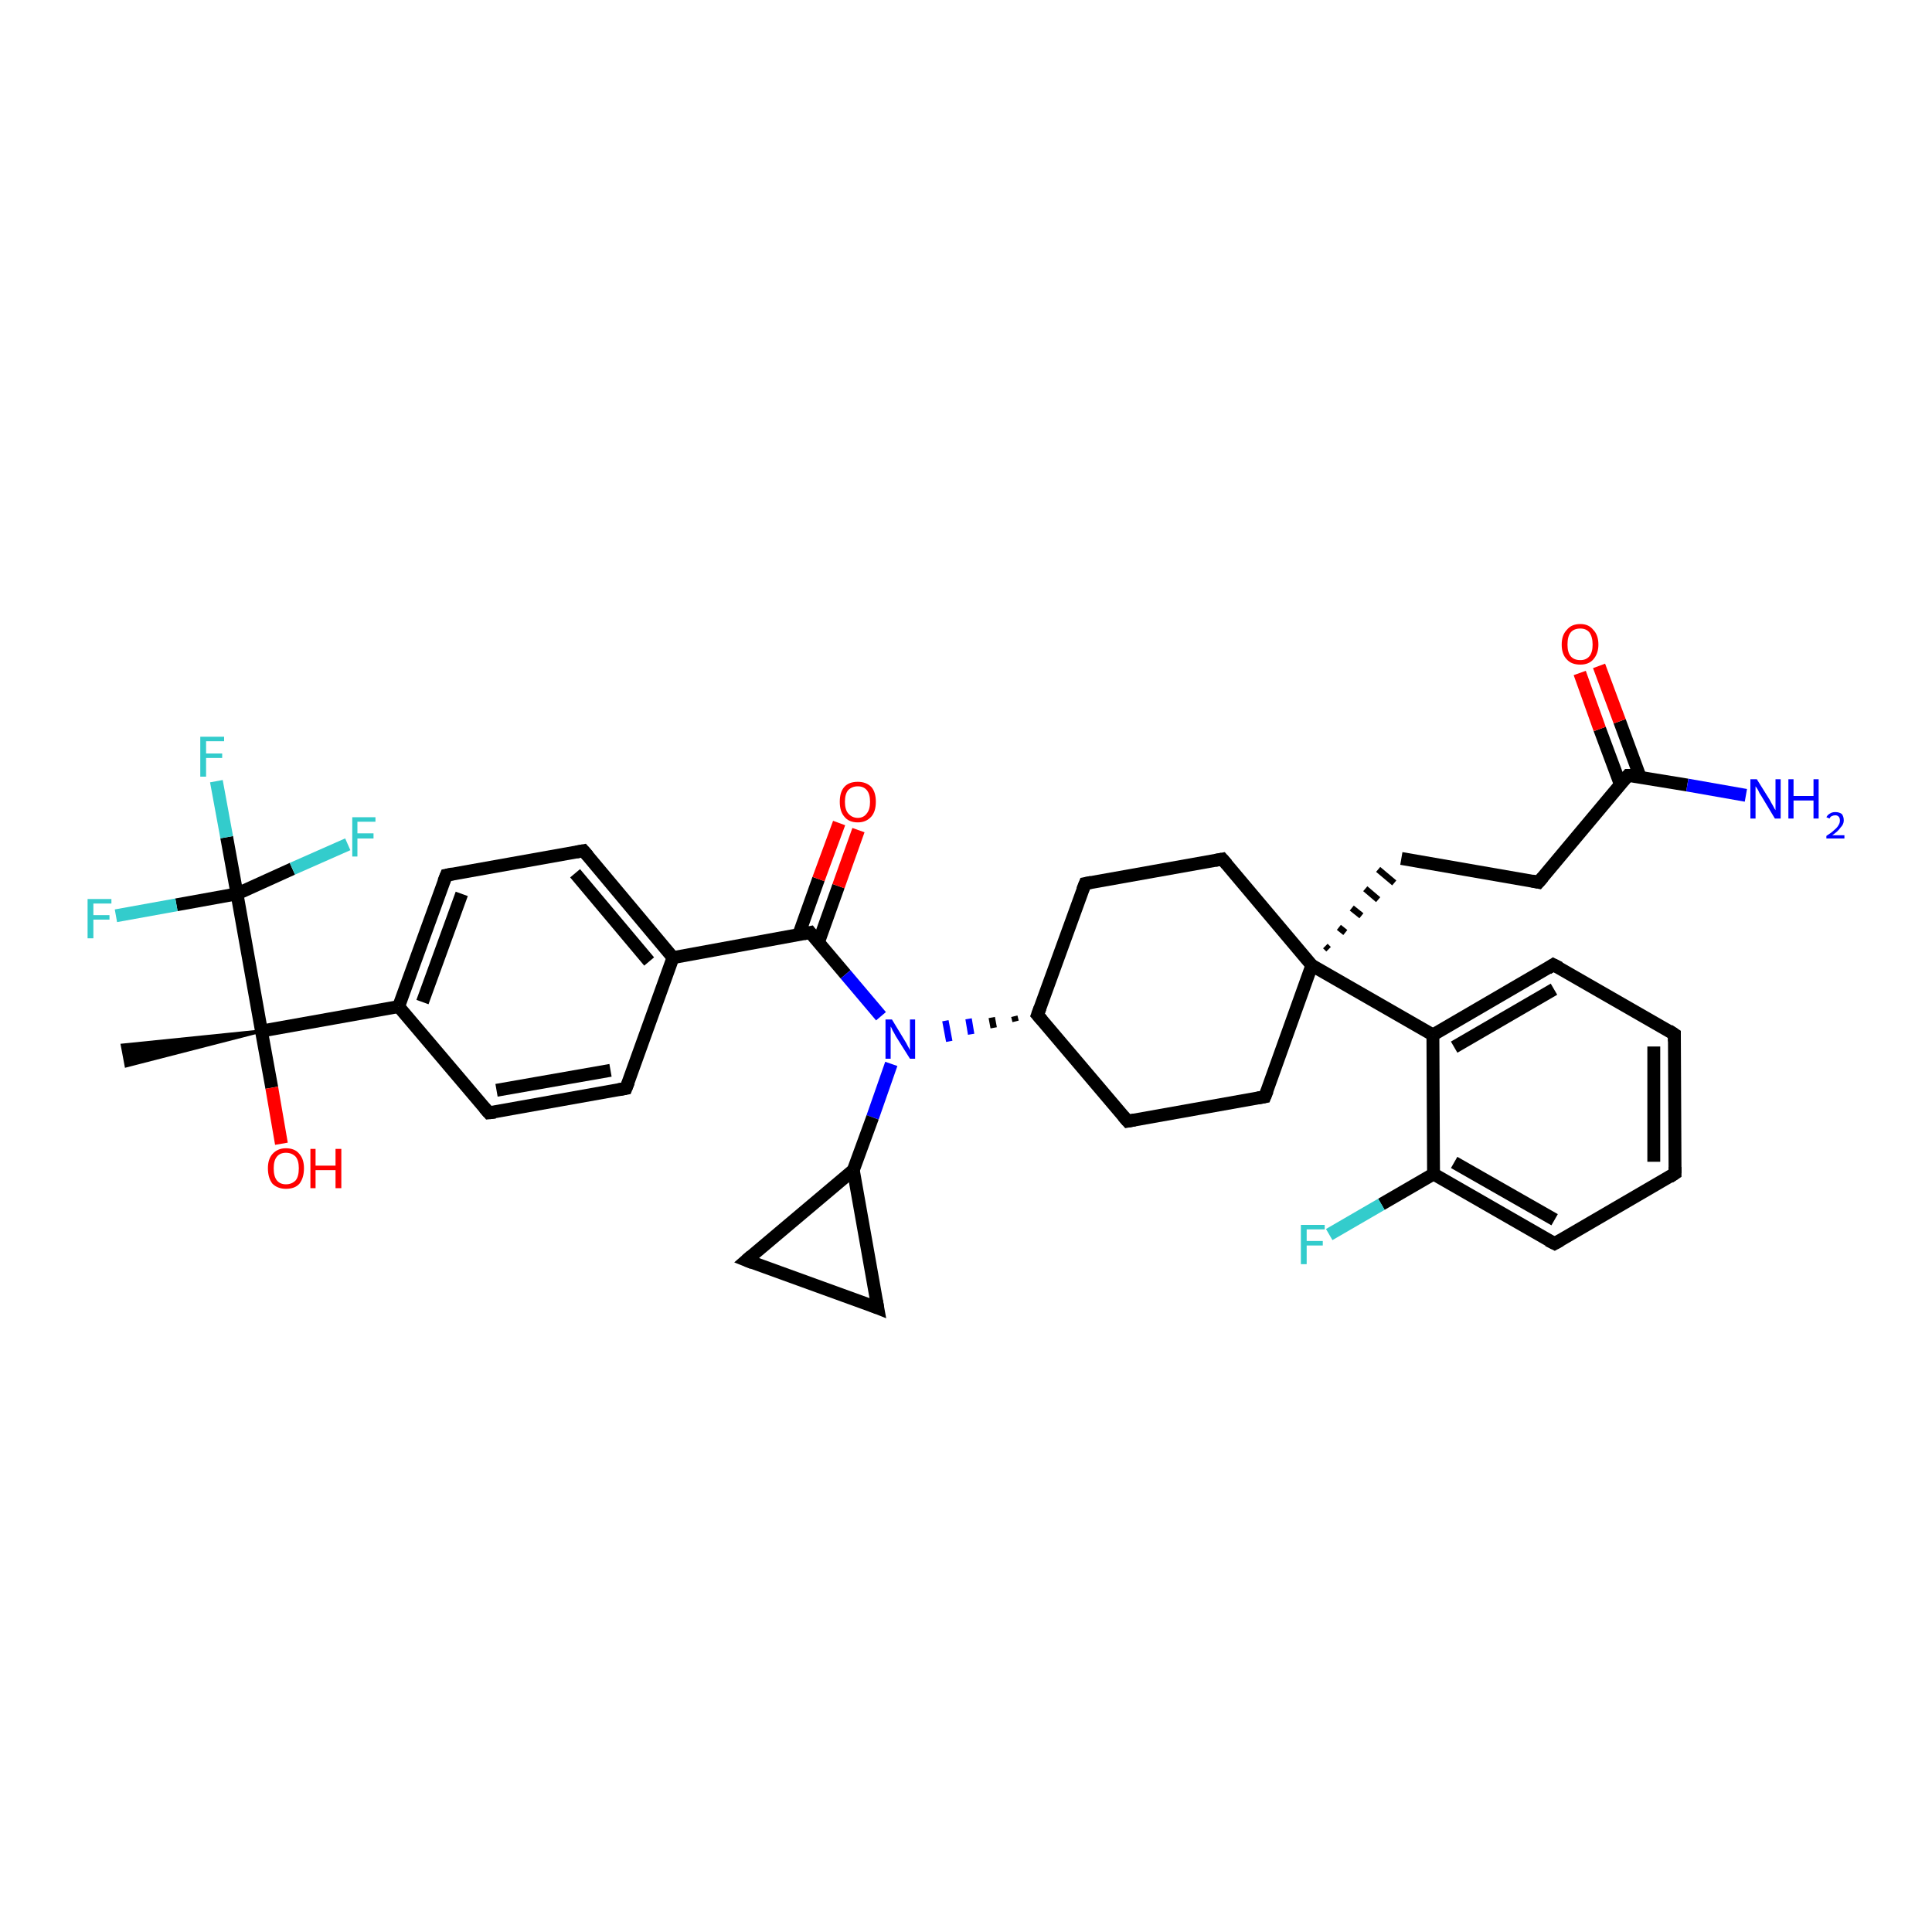 <?xml version='1.0' encoding='iso-8859-1'?>
<svg version='1.1' baseProfile='full'
              xmlns='http://www.w3.org/2000/svg'
                      xmlns:rdkit='http://www.rdkit.org/xml'
                      xmlns:xlink='http://www.w3.org/1999/xlink'
                  xml:space='preserve'
width='300px' height='300px' viewBox='0 0 300 300'>
<!-- END OF HEADER -->
<rect style='opacity:1.0;fill:#FFFFFF;stroke:none' width='300.0' height='300.0' x='0.0' y='0.0'> </rect>
<path class='bond-0 atom-1 atom-0' d='M 40.6,160.1 L 19.6,165.5 L 19.0,162.3 Z' style='fill:#000000;fill-rule:evenodd;fill-opacity:1;stroke:#000000;stroke-width:0.5px;stroke-linecap:butt;stroke-linejoin:miter;stroke-opacity:1;' />
<path class='bond-1 atom-1 atom-2' d='M 40.6,160.1 L 42.2,168.9' style='fill:none;fill-rule:evenodd;stroke:#000000;stroke-width:2.0px;stroke-linecap:butt;stroke-linejoin:miter;stroke-opacity:1' />
<path class='bond-1 atom-1 atom-2' d='M 42.2,168.9 L 43.7,177.6' style='fill:none;fill-rule:evenodd;stroke:#FF0000;stroke-width:2.0px;stroke-linecap:butt;stroke-linejoin:miter;stroke-opacity:1' />
<path class='bond-2 atom-1 atom-3' d='M 40.6,160.1 L 61.9,156.3' style='fill:none;fill-rule:evenodd;stroke:#000000;stroke-width:2.0px;stroke-linecap:butt;stroke-linejoin:miter;stroke-opacity:1' />
<path class='bond-3 atom-3 atom-4' d='M 61.9,156.3 L 69.3,135.9' style='fill:none;fill-rule:evenodd;stroke:#000000;stroke-width:2.0px;stroke-linecap:butt;stroke-linejoin:miter;stroke-opacity:1' />
<path class='bond-3 atom-3 atom-4' d='M 65.6,155.6 L 71.7,138.8' style='fill:none;fill-rule:evenodd;stroke:#000000;stroke-width:2.0px;stroke-linecap:butt;stroke-linejoin:miter;stroke-opacity:1' />
<path class='bond-4 atom-4 atom-5' d='M 69.3,135.9 L 90.6,132.1' style='fill:none;fill-rule:evenodd;stroke:#000000;stroke-width:2.0px;stroke-linecap:butt;stroke-linejoin:miter;stroke-opacity:1' />
<path class='bond-5 atom-5 atom-6' d='M 90.6,132.1 L 104.5,148.7' style='fill:none;fill-rule:evenodd;stroke:#000000;stroke-width:2.0px;stroke-linecap:butt;stroke-linejoin:miter;stroke-opacity:1' />
<path class='bond-5 atom-5 atom-6' d='M 89.3,135.6 L 100.8,149.3' style='fill:none;fill-rule:evenodd;stroke:#000000;stroke-width:2.0px;stroke-linecap:butt;stroke-linejoin:miter;stroke-opacity:1' />
<path class='bond-6 atom-6 atom-7' d='M 104.5,148.7 L 97.2,169.0' style='fill:none;fill-rule:evenodd;stroke:#000000;stroke-width:2.0px;stroke-linecap:butt;stroke-linejoin:miter;stroke-opacity:1' />
<path class='bond-7 atom-7 atom-8' d='M 97.2,169.0 L 75.9,172.8' style='fill:none;fill-rule:evenodd;stroke:#000000;stroke-width:2.0px;stroke-linecap:butt;stroke-linejoin:miter;stroke-opacity:1' />
<path class='bond-7 atom-7 atom-8' d='M 94.8,166.2 L 77.1,169.3' style='fill:none;fill-rule:evenodd;stroke:#000000;stroke-width:2.0px;stroke-linecap:butt;stroke-linejoin:miter;stroke-opacity:1' />
<path class='bond-8 atom-6 atom-9' d='M 104.5,148.7 L 125.8,144.8' style='fill:none;fill-rule:evenodd;stroke:#000000;stroke-width:2.0px;stroke-linecap:butt;stroke-linejoin:miter;stroke-opacity:1' />
<path class='bond-9 atom-9 atom-10' d='M 127.1,146.3 L 130.2,137.6' style='fill:none;fill-rule:evenodd;stroke:#000000;stroke-width:2.0px;stroke-linecap:butt;stroke-linejoin:miter;stroke-opacity:1' />
<path class='bond-9 atom-9 atom-10' d='M 130.2,137.6 L 133.3,128.9' style='fill:none;fill-rule:evenodd;stroke:#FF0000;stroke-width:2.0px;stroke-linecap:butt;stroke-linejoin:miter;stroke-opacity:1' />
<path class='bond-9 atom-9 atom-10' d='M 124.0,145.2 L 127.1,136.5' style='fill:none;fill-rule:evenodd;stroke:#000000;stroke-width:2.0px;stroke-linecap:butt;stroke-linejoin:miter;stroke-opacity:1' />
<path class='bond-9 atom-9 atom-10' d='M 127.1,136.5 L 130.3,127.8' style='fill:none;fill-rule:evenodd;stroke:#FF0000;stroke-width:2.0px;stroke-linecap:butt;stroke-linejoin:miter;stroke-opacity:1' />
<path class='bond-10 atom-9 atom-11' d='M 125.8,144.8 L 131.3,151.3' style='fill:none;fill-rule:evenodd;stroke:#000000;stroke-width:2.0px;stroke-linecap:butt;stroke-linejoin:miter;stroke-opacity:1' />
<path class='bond-10 atom-9 atom-11' d='M 131.3,151.3 L 136.8,157.8' style='fill:none;fill-rule:evenodd;stroke:#0000FF;stroke-width:2.0px;stroke-linecap:butt;stroke-linejoin:miter;stroke-opacity:1' />
<path class='bond-11 atom-11 atom-12' d='M 138.4,165.2 L 135.5,173.5' style='fill:none;fill-rule:evenodd;stroke:#0000FF;stroke-width:2.0px;stroke-linecap:butt;stroke-linejoin:miter;stroke-opacity:1' />
<path class='bond-11 atom-11 atom-12' d='M 135.5,173.5 L 132.5,181.7' style='fill:none;fill-rule:evenodd;stroke:#000000;stroke-width:2.0px;stroke-linecap:butt;stroke-linejoin:miter;stroke-opacity:1' />
<path class='bond-12 atom-12 atom-13' d='M 132.5,181.7 L 136.3,203.1' style='fill:none;fill-rule:evenodd;stroke:#000000;stroke-width:2.0px;stroke-linecap:butt;stroke-linejoin:miter;stroke-opacity:1' />
<path class='bond-13 atom-13 atom-14' d='M 136.3,203.1 L 115.9,195.7' style='fill:none;fill-rule:evenodd;stroke:#000000;stroke-width:2.0px;stroke-linecap:butt;stroke-linejoin:miter;stroke-opacity:1' />
<path class='bond-14 atom-15 atom-11' d='M 157.5,157.8 L 157.7,158.6' style='fill:none;fill-rule:evenodd;stroke:#000000;stroke-width:1.0px;stroke-linecap:butt;stroke-linejoin:miter;stroke-opacity:1' />
<path class='bond-14 atom-15 atom-11' d='M 154.0,158.0 L 154.3,159.6' style='fill:none;fill-rule:evenodd;stroke:#000000;stroke-width:1.0px;stroke-linecap:butt;stroke-linejoin:miter;stroke-opacity:1' />
<path class='bond-14 atom-15 atom-11' d='M 150.4,158.2 L 150.8,160.6' style='fill:none;fill-rule:evenodd;stroke:#0000FF;stroke-width:1.0px;stroke-linecap:butt;stroke-linejoin:miter;stroke-opacity:1' />
<path class='bond-14 atom-15 atom-11' d='M 146.8,158.5 L 147.4,161.7' style='fill:none;fill-rule:evenodd;stroke:#0000FF;stroke-width:1.0px;stroke-linecap:butt;stroke-linejoin:miter;stroke-opacity:1' />
<path class='bond-15 atom-15 atom-16' d='M 161.1,157.6 L 175.1,174.1' style='fill:none;fill-rule:evenodd;stroke:#000000;stroke-width:2.0px;stroke-linecap:butt;stroke-linejoin:miter;stroke-opacity:1' />
<path class='bond-16 atom-16 atom-17' d='M 175.1,174.1 L 196.4,170.3' style='fill:none;fill-rule:evenodd;stroke:#000000;stroke-width:2.0px;stroke-linecap:butt;stroke-linejoin:miter;stroke-opacity:1' />
<path class='bond-17 atom-17 atom-18' d='M 196.4,170.3 L 203.7,149.9' style='fill:none;fill-rule:evenodd;stroke:#000000;stroke-width:2.0px;stroke-linecap:butt;stroke-linejoin:miter;stroke-opacity:1' />
<path class='bond-18 atom-18 atom-19' d='M 206.3,147.4 L 205.8,146.9' style='fill:none;fill-rule:evenodd;stroke:#000000;stroke-width:1.0px;stroke-linecap:butt;stroke-linejoin:miter;stroke-opacity:1' />
<path class='bond-18 atom-18 atom-19' d='M 208.9,144.8 L 207.9,144.0' style='fill:none;fill-rule:evenodd;stroke:#000000;stroke-width:1.0px;stroke-linecap:butt;stroke-linejoin:miter;stroke-opacity:1' />
<path class='bond-18 atom-18 atom-19' d='M 211.4,142.2 L 209.9,141.0' style='fill:none;fill-rule:evenodd;stroke:#000000;stroke-width:1.0px;stroke-linecap:butt;stroke-linejoin:miter;stroke-opacity:1' />
<path class='bond-18 atom-18 atom-19' d='M 214.0,139.7 L 212.0,138.0' style='fill:none;fill-rule:evenodd;stroke:#000000;stroke-width:1.0px;stroke-linecap:butt;stroke-linejoin:miter;stroke-opacity:1' />
<path class='bond-18 atom-18 atom-19' d='M 216.5,137.1 L 214.0,135.0' style='fill:none;fill-rule:evenodd;stroke:#000000;stroke-width:1.0px;stroke-linecap:butt;stroke-linejoin:miter;stroke-opacity:1' />
<path class='bond-19 atom-19 atom-20' d='M 217.6,133.3 L 238.9,137.0' style='fill:none;fill-rule:evenodd;stroke:#000000;stroke-width:2.0px;stroke-linecap:butt;stroke-linejoin:miter;stroke-opacity:1' />
<path class='bond-20 atom-20 atom-21' d='M 238.9,137.0 L 252.8,120.4' style='fill:none;fill-rule:evenodd;stroke:#000000;stroke-width:2.0px;stroke-linecap:butt;stroke-linejoin:miter;stroke-opacity:1' />
<path class='bond-21 atom-21 atom-22' d='M 252.8,120.4 L 262.0,121.9' style='fill:none;fill-rule:evenodd;stroke:#000000;stroke-width:2.0px;stroke-linecap:butt;stroke-linejoin:miter;stroke-opacity:1' />
<path class='bond-21 atom-21 atom-22' d='M 262.0,121.9 L 271.1,123.5' style='fill:none;fill-rule:evenodd;stroke:#0000FF;stroke-width:2.0px;stroke-linecap:butt;stroke-linejoin:miter;stroke-opacity:1' />
<path class='bond-22 atom-21 atom-23' d='M 254.7,120.7 L 251.5,112.0' style='fill:none;fill-rule:evenodd;stroke:#000000;stroke-width:2.0px;stroke-linecap:butt;stroke-linejoin:miter;stroke-opacity:1' />
<path class='bond-22 atom-21 atom-23' d='M 251.5,112.0 L 248.3,103.4' style='fill:none;fill-rule:evenodd;stroke:#FF0000;stroke-width:2.0px;stroke-linecap:butt;stroke-linejoin:miter;stroke-opacity:1' />
<path class='bond-22 atom-21 atom-23' d='M 251.6,121.8 L 248.4,113.2' style='fill:none;fill-rule:evenodd;stroke:#000000;stroke-width:2.0px;stroke-linecap:butt;stroke-linejoin:miter;stroke-opacity:1' />
<path class='bond-22 atom-21 atom-23' d='M 248.4,113.2 L 245.3,104.5' style='fill:none;fill-rule:evenodd;stroke:#FF0000;stroke-width:2.0px;stroke-linecap:butt;stroke-linejoin:miter;stroke-opacity:1' />
<path class='bond-23 atom-18 atom-24' d='M 203.7,149.9 L 189.8,133.4' style='fill:none;fill-rule:evenodd;stroke:#000000;stroke-width:2.0px;stroke-linecap:butt;stroke-linejoin:miter;stroke-opacity:1' />
<path class='bond-24 atom-24 atom-25' d='M 189.8,133.4 L 168.5,137.2' style='fill:none;fill-rule:evenodd;stroke:#000000;stroke-width:2.0px;stroke-linecap:butt;stroke-linejoin:miter;stroke-opacity:1' />
<path class='bond-25 atom-18 atom-26' d='M 203.7,149.9 L 222.5,160.7' style='fill:none;fill-rule:evenodd;stroke:#000000;stroke-width:2.0px;stroke-linecap:butt;stroke-linejoin:miter;stroke-opacity:1' />
<path class='bond-26 atom-26 atom-27' d='M 222.5,160.7 L 241.2,149.8' style='fill:none;fill-rule:evenodd;stroke:#000000;stroke-width:2.0px;stroke-linecap:butt;stroke-linejoin:miter;stroke-opacity:1' />
<path class='bond-26 atom-26 atom-27' d='M 225.8,162.6 L 241.3,153.6' style='fill:none;fill-rule:evenodd;stroke:#000000;stroke-width:2.0px;stroke-linecap:butt;stroke-linejoin:miter;stroke-opacity:1' />
<path class='bond-27 atom-27 atom-28' d='M 241.2,149.8 L 260.0,160.6' style='fill:none;fill-rule:evenodd;stroke:#000000;stroke-width:2.0px;stroke-linecap:butt;stroke-linejoin:miter;stroke-opacity:1' />
<path class='bond-28 atom-28 atom-29' d='M 260.0,160.6 L 260.1,182.2' style='fill:none;fill-rule:evenodd;stroke:#000000;stroke-width:2.0px;stroke-linecap:butt;stroke-linejoin:miter;stroke-opacity:1' />
<path class='bond-28 atom-28 atom-29' d='M 256.8,162.5 L 256.8,180.4' style='fill:none;fill-rule:evenodd;stroke:#000000;stroke-width:2.0px;stroke-linecap:butt;stroke-linejoin:miter;stroke-opacity:1' />
<path class='bond-29 atom-29 atom-30' d='M 260.1,182.2 L 241.4,193.1' style='fill:none;fill-rule:evenodd;stroke:#000000;stroke-width:2.0px;stroke-linecap:butt;stroke-linejoin:miter;stroke-opacity:1' />
<path class='bond-30 atom-30 atom-31' d='M 241.4,193.1 L 222.6,182.3' style='fill:none;fill-rule:evenodd;stroke:#000000;stroke-width:2.0px;stroke-linecap:butt;stroke-linejoin:miter;stroke-opacity:1' />
<path class='bond-30 atom-30 atom-31' d='M 241.4,189.4 L 225.8,180.5' style='fill:none;fill-rule:evenodd;stroke:#000000;stroke-width:2.0px;stroke-linecap:butt;stroke-linejoin:miter;stroke-opacity:1' />
<path class='bond-31 atom-31 atom-32' d='M 222.6,182.3 L 214.5,187.0' style='fill:none;fill-rule:evenodd;stroke:#000000;stroke-width:2.0px;stroke-linecap:butt;stroke-linejoin:miter;stroke-opacity:1' />
<path class='bond-31 atom-31 atom-32' d='M 214.5,187.0 L 206.4,191.7' style='fill:none;fill-rule:evenodd;stroke:#33CCCC;stroke-width:2.0px;stroke-linecap:butt;stroke-linejoin:miter;stroke-opacity:1' />
<path class='bond-32 atom-1 atom-33' d='M 40.6,160.1 L 36.8,138.8' style='fill:none;fill-rule:evenodd;stroke:#000000;stroke-width:2.0px;stroke-linecap:butt;stroke-linejoin:miter;stroke-opacity:1' />
<path class='bond-33 atom-33 atom-34' d='M 36.8,138.8 L 35.2,130.0' style='fill:none;fill-rule:evenodd;stroke:#000000;stroke-width:2.0px;stroke-linecap:butt;stroke-linejoin:miter;stroke-opacity:1' />
<path class='bond-33 atom-33 atom-34' d='M 35.2,130.0 L 33.6,121.3' style='fill:none;fill-rule:evenodd;stroke:#33CCCC;stroke-width:2.0px;stroke-linecap:butt;stroke-linejoin:miter;stroke-opacity:1' />
<path class='bond-34 atom-33 atom-35' d='M 36.8,138.8 L 45.4,134.9' style='fill:none;fill-rule:evenodd;stroke:#000000;stroke-width:2.0px;stroke-linecap:butt;stroke-linejoin:miter;stroke-opacity:1' />
<path class='bond-34 atom-33 atom-35' d='M 45.4,134.9 L 54.0,131.1' style='fill:none;fill-rule:evenodd;stroke:#33CCCC;stroke-width:2.0px;stroke-linecap:butt;stroke-linejoin:miter;stroke-opacity:1' />
<path class='bond-35 atom-33 atom-36' d='M 36.8,138.8 L 27.4,140.5' style='fill:none;fill-rule:evenodd;stroke:#000000;stroke-width:2.0px;stroke-linecap:butt;stroke-linejoin:miter;stroke-opacity:1' />
<path class='bond-35 atom-33 atom-36' d='M 27.4,140.5 L 18.0,142.2' style='fill:none;fill-rule:evenodd;stroke:#33CCCC;stroke-width:2.0px;stroke-linecap:butt;stroke-linejoin:miter;stroke-opacity:1' />
<path class='bond-36 atom-8 atom-3' d='M 75.9,172.8 L 61.9,156.3' style='fill:none;fill-rule:evenodd;stroke:#000000;stroke-width:2.0px;stroke-linecap:butt;stroke-linejoin:miter;stroke-opacity:1' />
<path class='bond-37 atom-14 atom-12' d='M 115.9,195.7 L 132.5,181.7' style='fill:none;fill-rule:evenodd;stroke:#000000;stroke-width:2.0px;stroke-linecap:butt;stroke-linejoin:miter;stroke-opacity:1' />
<path class='bond-38 atom-25 atom-15' d='M 168.5,137.2 L 161.1,157.6' style='fill:none;fill-rule:evenodd;stroke:#000000;stroke-width:2.0px;stroke-linecap:butt;stroke-linejoin:miter;stroke-opacity:1' />
<path class='bond-39 atom-31 atom-26' d='M 222.6,182.3 L 222.5,160.7' style='fill:none;fill-rule:evenodd;stroke:#000000;stroke-width:2.0px;stroke-linecap:butt;stroke-linejoin:miter;stroke-opacity:1' />
<path d='M 68.9,136.9 L 69.3,135.9 L 70.3,135.7' style='fill:none;stroke:#000000;stroke-width:2.0px;stroke-linecap:butt;stroke-linejoin:miter;stroke-opacity:1;' />
<path d='M 89.5,132.3 L 90.6,132.1 L 91.3,132.9' style='fill:none;stroke:#000000;stroke-width:2.0px;stroke-linecap:butt;stroke-linejoin:miter;stroke-opacity:1;' />
<path d='M 97.6,168.0 L 97.2,169.0 L 96.1,169.2' style='fill:none;stroke:#000000;stroke-width:2.0px;stroke-linecap:butt;stroke-linejoin:miter;stroke-opacity:1;' />
<path d='M 76.9,172.7 L 75.9,172.8 L 75.2,172.0' style='fill:none;stroke:#000000;stroke-width:2.0px;stroke-linecap:butt;stroke-linejoin:miter;stroke-opacity:1;' />
<path d='M 124.8,145.0 L 125.8,144.8 L 126.1,145.2' style='fill:none;stroke:#000000;stroke-width:2.0px;stroke-linecap:butt;stroke-linejoin:miter;stroke-opacity:1;' />
<path d='M 136.1,202.0 L 136.3,203.1 L 135.3,202.7' style='fill:none;stroke:#000000;stroke-width:2.0px;stroke-linecap:butt;stroke-linejoin:miter;stroke-opacity:1;' />
<path d='M 116.9,196.1 L 115.9,195.7 L 116.7,195.0' style='fill:none;stroke:#000000;stroke-width:2.0px;stroke-linecap:butt;stroke-linejoin:miter;stroke-opacity:1;' />
<path d='M 161.8,158.4 L 161.1,157.6 L 161.5,156.5' style='fill:none;stroke:#000000;stroke-width:2.0px;stroke-linecap:butt;stroke-linejoin:miter;stroke-opacity:1;' />
<path d='M 174.4,173.3 L 175.1,174.1 L 176.2,173.9' style='fill:none;stroke:#000000;stroke-width:2.0px;stroke-linecap:butt;stroke-linejoin:miter;stroke-opacity:1;' />
<path d='M 195.3,170.5 L 196.4,170.3 L 196.8,169.3' style='fill:none;stroke:#000000;stroke-width:2.0px;stroke-linecap:butt;stroke-linejoin:miter;stroke-opacity:1;' />
<path d='M 237.9,136.8 L 238.9,137.0 L 239.6,136.2' style='fill:none;stroke:#000000;stroke-width:2.0px;stroke-linecap:butt;stroke-linejoin:miter;stroke-opacity:1;' />
<path d='M 252.1,121.2 L 252.8,120.4 L 253.3,120.4' style='fill:none;stroke:#000000;stroke-width:2.0px;stroke-linecap:butt;stroke-linejoin:miter;stroke-opacity:1;' />
<path d='M 190.5,134.2 L 189.8,133.4 L 188.7,133.6' style='fill:none;stroke:#000000;stroke-width:2.0px;stroke-linecap:butt;stroke-linejoin:miter;stroke-opacity:1;' />
<path d='M 169.5,137.0 L 168.5,137.2 L 168.1,138.2' style='fill:none;stroke:#000000;stroke-width:2.0px;stroke-linecap:butt;stroke-linejoin:miter;stroke-opacity:1;' />
<path d='M 240.3,150.4 L 241.2,149.8 L 242.2,150.3' style='fill:none;stroke:#000000;stroke-width:2.0px;stroke-linecap:butt;stroke-linejoin:miter;stroke-opacity:1;' />
<path d='M 259.1,160.0 L 260.0,160.6 L 260.0,161.7' style='fill:none;stroke:#000000;stroke-width:2.0px;stroke-linecap:butt;stroke-linejoin:miter;stroke-opacity:1;' />
<path d='M 260.1,181.2 L 260.1,182.2 L 259.2,182.8' style='fill:none;stroke:#000000;stroke-width:2.0px;stroke-linecap:butt;stroke-linejoin:miter;stroke-opacity:1;' />
<path d='M 242.3,192.6 L 241.4,193.1 L 240.4,192.6' style='fill:none;stroke:#000000;stroke-width:2.0px;stroke-linecap:butt;stroke-linejoin:miter;stroke-opacity:1;' />
<path class='atom-2' d='M 41.6 181.4
Q 41.6 180.0, 42.3 179.2
Q 43.1 178.3, 44.4 178.3
Q 45.8 178.3, 46.5 179.2
Q 47.2 180.0, 47.2 181.4
Q 47.2 182.9, 46.5 183.8
Q 45.8 184.6, 44.4 184.6
Q 43.1 184.6, 42.3 183.8
Q 41.6 182.9, 41.6 181.4
M 44.4 183.9
Q 45.3 183.9, 45.9 183.3
Q 46.4 182.7, 46.4 181.4
Q 46.4 180.2, 45.9 179.6
Q 45.3 179.0, 44.4 179.0
Q 43.5 179.0, 43.0 179.6
Q 42.5 180.2, 42.5 181.4
Q 42.5 182.7, 43.0 183.3
Q 43.5 183.9, 44.4 183.9
' fill='#FF0000'/>
<path class='atom-2' d='M 48.2 178.4
L 49.0 178.4
L 49.0 181.0
L 52.1 181.0
L 52.1 178.4
L 53.0 178.4
L 53.0 184.5
L 52.1 184.5
L 52.1 181.7
L 49.0 181.7
L 49.0 184.5
L 48.2 184.5
L 48.2 178.4
' fill='#FF0000'/>
<path class='atom-10' d='M 130.4 124.5
Q 130.4 123.0, 131.1 122.2
Q 131.8 121.4, 133.2 121.4
Q 134.5 121.4, 135.3 122.2
Q 136.0 123.0, 136.0 124.5
Q 136.0 126.0, 135.3 126.8
Q 134.5 127.7, 133.2 127.7
Q 131.8 127.7, 131.1 126.8
Q 130.4 126.0, 130.4 124.5
M 133.2 127.0
Q 134.1 127.0, 134.6 126.3
Q 135.1 125.7, 135.1 124.5
Q 135.1 123.3, 134.6 122.7
Q 134.1 122.1, 133.2 122.1
Q 132.3 122.1, 131.7 122.7
Q 131.2 123.3, 131.2 124.5
Q 131.2 125.7, 131.7 126.3
Q 132.3 127.0, 133.2 127.0
' fill='#FF0000'/>
<path class='atom-11' d='M 138.5 158.3
L 140.5 161.6
Q 140.7 161.9, 141.0 162.5
Q 141.3 163.0, 141.3 163.1
L 141.3 158.3
L 142.1 158.3
L 142.1 164.4
L 141.3 164.4
L 139.1 160.9
Q 138.9 160.5, 138.6 160.0
Q 138.4 159.5, 138.3 159.4
L 138.3 164.4
L 137.5 164.4
L 137.5 158.3
L 138.5 158.3
' fill='#0000FF'/>
<path class='atom-22' d='M 272.8 121.0
L 274.8 124.2
Q 275.0 124.6, 275.3 125.1
Q 275.6 125.7, 275.7 125.8
L 275.7 121.0
L 276.5 121.0
L 276.5 127.1
L 275.6 127.1
L 273.5 123.6
Q 273.2 123.2, 273.0 122.7
Q 272.7 122.2, 272.6 122.1
L 272.6 127.1
L 271.8 127.1
L 271.8 121.0
L 272.8 121.0
' fill='#0000FF'/>
<path class='atom-22' d='M 277.7 121.0
L 278.5 121.0
L 278.5 123.6
L 281.6 123.6
L 281.6 121.0
L 282.4 121.0
L 282.4 127.1
L 281.6 127.1
L 281.6 124.3
L 278.5 124.3
L 278.5 127.1
L 277.7 127.1
L 277.7 121.0
' fill='#0000FF'/>
<path class='atom-22' d='M 283.6 126.9
Q 283.8 126.5, 284.2 126.3
Q 284.5 126.1, 285.0 126.1
Q 285.6 126.1, 286.0 126.4
Q 286.3 126.8, 286.3 127.4
Q 286.3 128.0, 285.8 128.5
Q 285.4 129.1, 284.5 129.7
L 286.4 129.7
L 286.4 130.2
L 283.6 130.2
L 283.6 129.8
Q 284.4 129.3, 284.8 128.9
Q 285.3 128.5, 285.5 128.1
Q 285.7 127.8, 285.7 127.4
Q 285.7 127.0, 285.5 126.8
Q 285.3 126.6, 285.0 126.6
Q 284.7 126.6, 284.5 126.7
Q 284.2 126.8, 284.1 127.1
L 283.6 126.9
' fill='#0000FF'/>
<path class='atom-23' d='M 242.5 100.1
Q 242.5 98.6, 243.3 97.8
Q 244.0 96.9, 245.4 96.9
Q 246.7 96.9, 247.4 97.8
Q 248.2 98.6, 248.2 100.1
Q 248.2 101.5, 247.4 102.4
Q 246.7 103.2, 245.4 103.2
Q 244.0 103.2, 243.3 102.4
Q 242.5 101.6, 242.5 100.1
M 245.4 102.5
Q 246.3 102.5, 246.8 101.9
Q 247.3 101.3, 247.3 100.1
Q 247.3 98.9, 246.8 98.2
Q 246.3 97.6, 245.4 97.6
Q 244.4 97.6, 243.9 98.2
Q 243.4 98.8, 243.4 100.1
Q 243.4 101.3, 243.9 101.9
Q 244.4 102.5, 245.4 102.5
' fill='#FF0000'/>
<path class='atom-32' d='M 202.0 190.2
L 205.7 190.2
L 205.7 190.9
L 202.9 190.9
L 202.9 192.7
L 205.4 192.7
L 205.4 193.4
L 202.9 193.4
L 202.9 196.3
L 202.0 196.3
L 202.0 190.2
' fill='#33CCCC'/>
<path class='atom-34' d='M 31.1 114.4
L 34.8 114.4
L 34.8 115.1
L 32.0 115.1
L 32.0 117.0
L 34.5 117.0
L 34.5 117.7
L 32.0 117.7
L 32.0 120.6
L 31.1 120.6
L 31.1 114.4
' fill='#33CCCC'/>
<path class='atom-35' d='M 54.7 126.9
L 58.3 126.9
L 58.3 127.6
L 55.5 127.6
L 55.5 129.4
L 58.0 129.4
L 58.0 130.2
L 55.5 130.2
L 55.5 133.0
L 54.7 133.0
L 54.7 126.9
' fill='#33CCCC'/>
<path class='atom-36' d='M 13.6 139.6
L 17.3 139.6
L 17.3 140.3
L 14.5 140.3
L 14.5 142.1
L 17.0 142.1
L 17.0 142.8
L 14.5 142.8
L 14.5 145.7
L 13.6 145.7
L 13.6 139.6
' fill='#33CCCC'/>
</svg>
